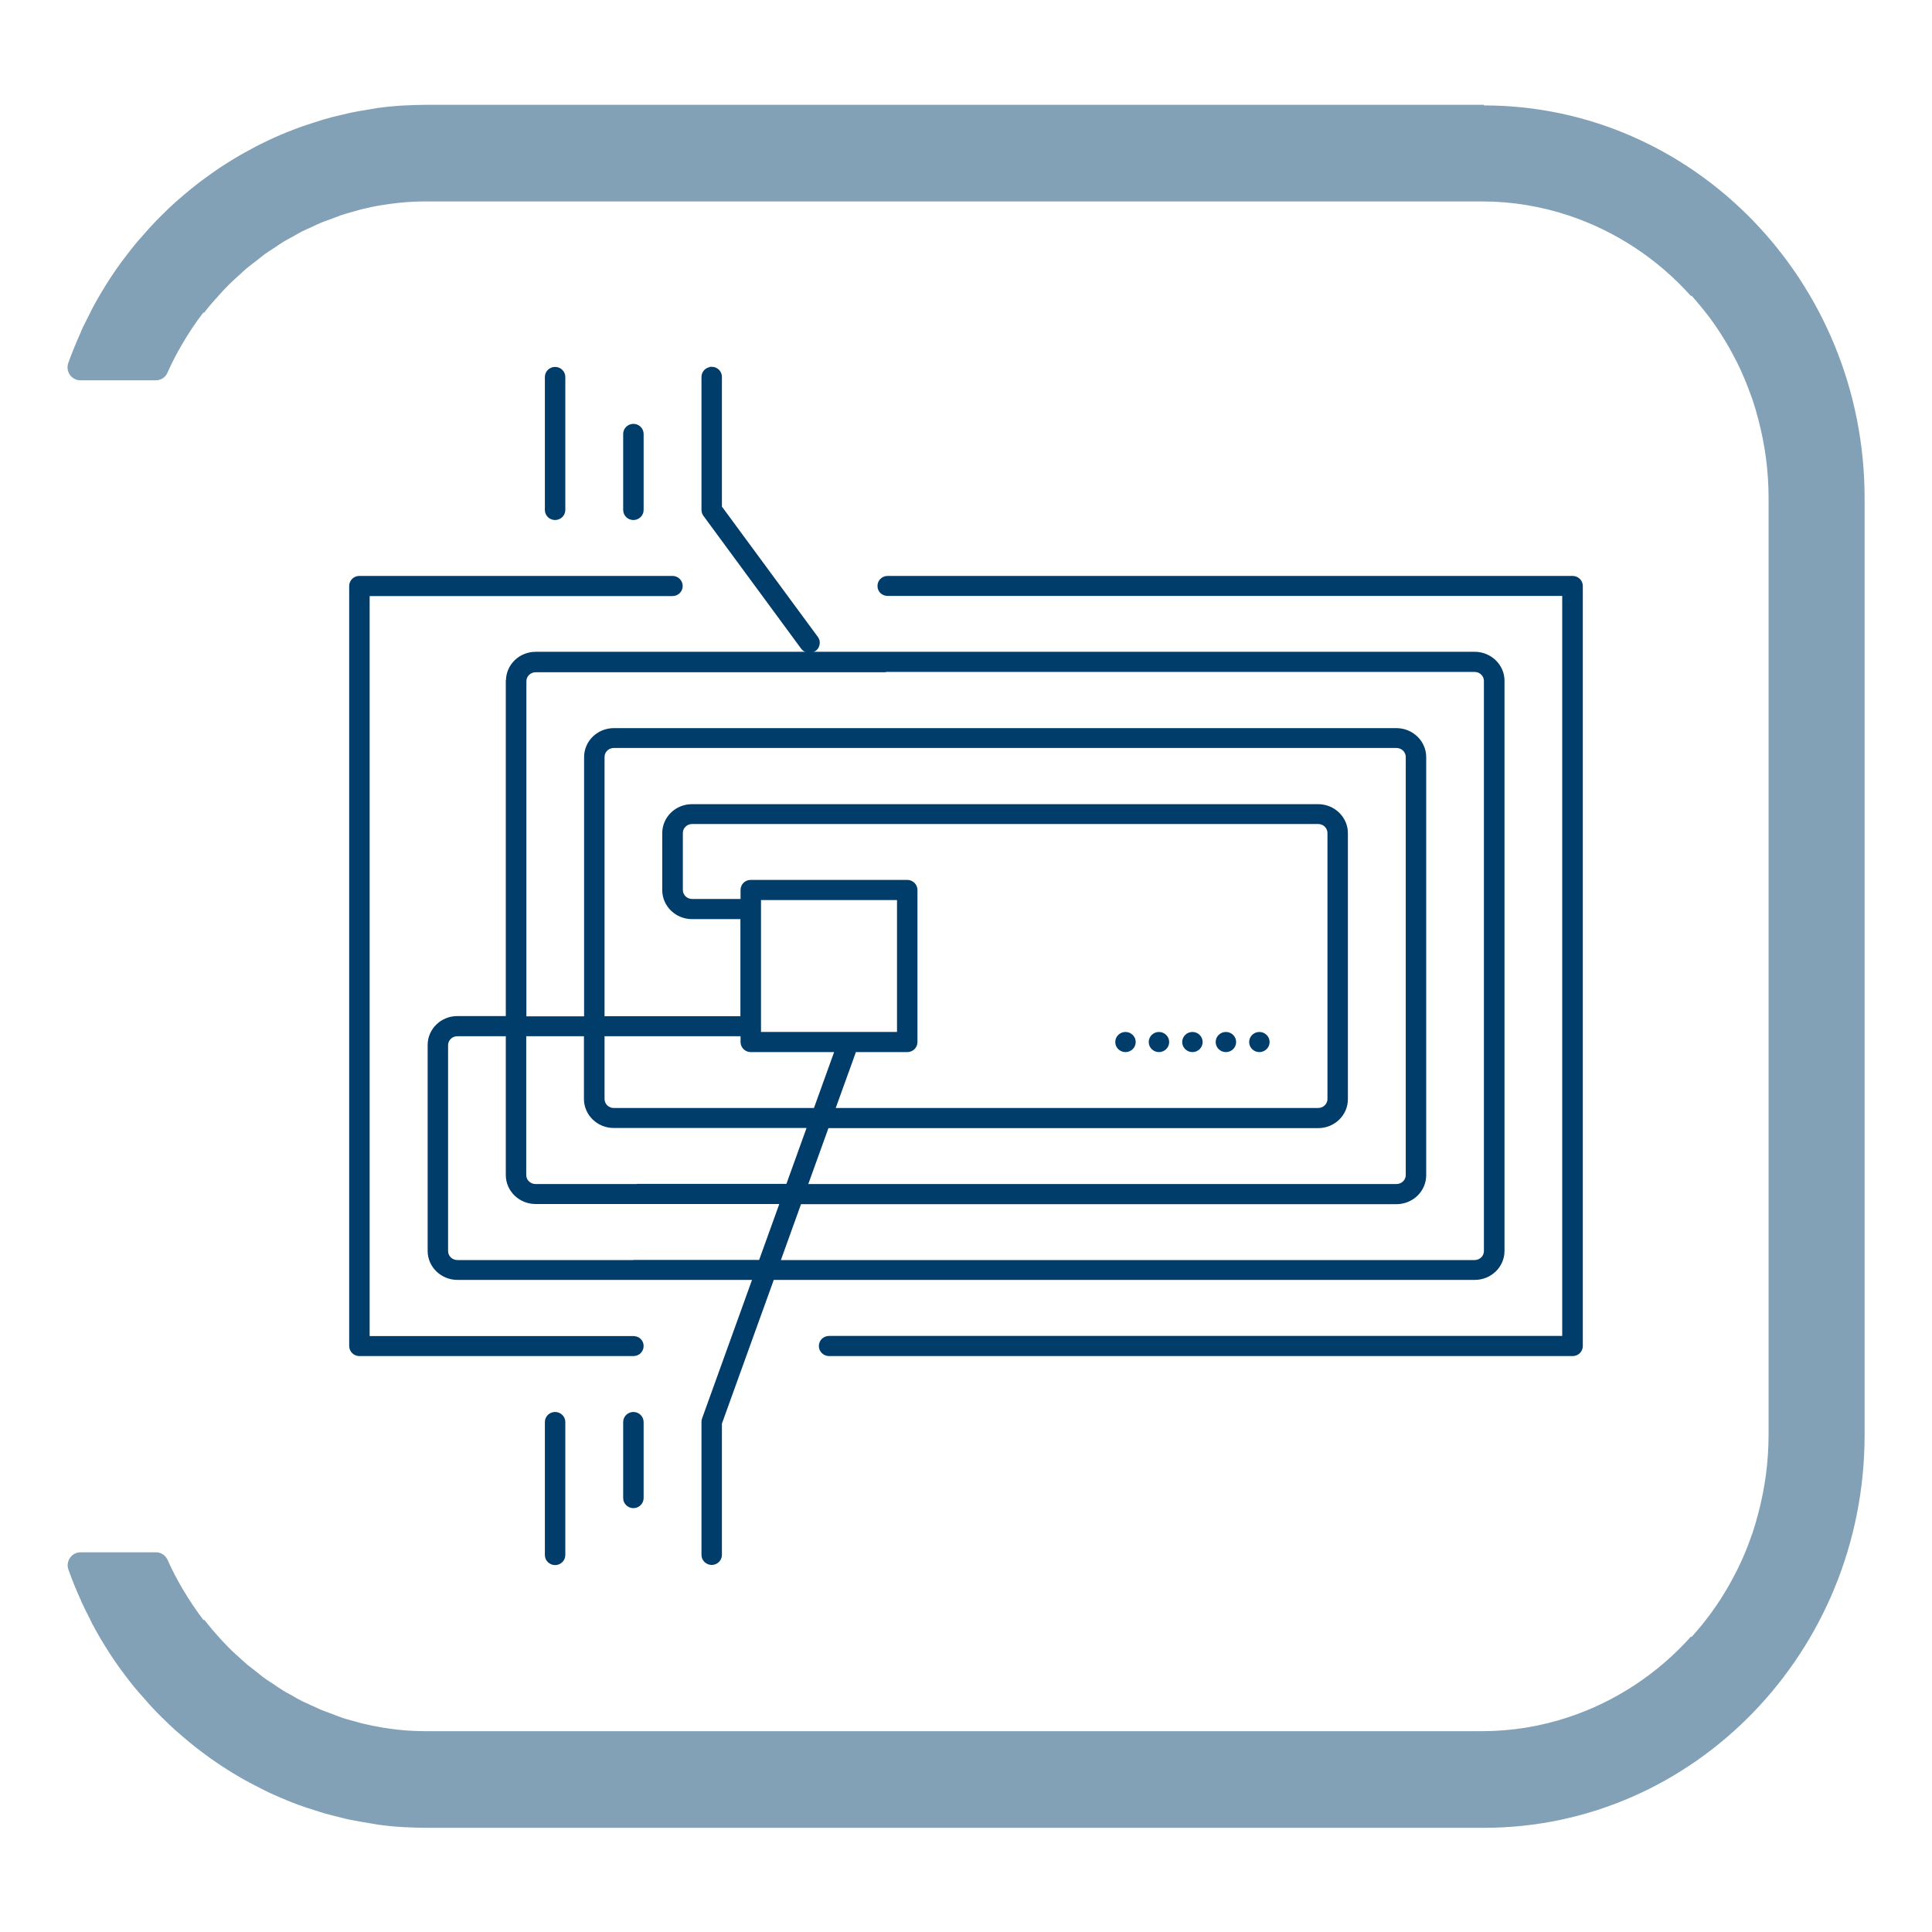 <?xml version="1.0" encoding="UTF-8"?><svg id="Livello_1" xmlns="http://www.w3.org/2000/svg" viewBox="0 0 127.56 127.56"><defs><style>.cls-1{opacity:.49;stroke-width:0px;}.cls-1,.cls-2{fill:#003d6a;}.cls-2{stroke:#003d6a;stroke-miterlimit:10;stroke-width:.25px;}</style></defs><path class="cls-1" d="M97.97,6.92H28.13c-.45,0-.89.02-1.34.04-.02,0-.04,0-.06,0-.6.03-1.2.09-1.8.17-.2.03-.39.07-.58.1-.4.06-.79.13-1.19.21-.23.05-.45.11-.68.16-.35.08-.7.17-1.05.27-.24.07-.47.15-.7.22-.33.11-.66.21-.99.33-.23.09-.47.18-.7.27-.32.13-.63.26-.94.4-.23.1-.45.21-.68.32-.31.15-.61.3-.91.47-.22.12-.43.24-.65.36-.3.17-.59.35-.89.54-.21.13-.41.26-.61.4-.29.2-.58.4-.86.61-.19.14-.38.28-.57.43-.29.23-.57.46-.85.7-.17.15-.34.29-.51.44-.29.26-.57.53-.84.8-.14.14-.29.28-.43.43-.3.31-.59.63-.87.96-.11.12-.22.24-.32.36-.35.41-.68.84-1.01,1.28-.03.04-.07.08-.1.13-.72.99-1.37,2.04-1.95,3.13-.04.08-.08.17-.12.25-.2.4-.41.79-.59,1.2,0,0,0,0,.01,0-.3.67-.59,1.36-.84,2.06-.2.56.21,1.15.8,1.15h4.98c.34,0,.64-.2.77-.51.29-.66.62-1.29.98-1.9,0,0,0,0,0,0,.42-.72.88-1.41,1.39-2.07,0,0,0,0,0,0l.04.03c.18-.24.37-.48.57-.7.13-.15.27-.3.4-.45.07-.07.13-.15.2-.22.13-.15.27-.29.41-.43.07-.07.14-.14.21-.21.19-.19.4-.36.59-.54.16-.15.32-.3.49-.44.18-.15.38-.29.57-.44.19-.15.38-.3.57-.45.18-.13.38-.25.56-.37.21-.14.42-.29.63-.42.19-.12.39-.22.59-.33.22-.12.43-.25.66-.37.2-.1.41-.19.61-.28.23-.11.45-.22.68-.31.23-.1.47-.17.7-.26.21-.08.42-.16.63-.24.28-.09.57-.17.86-.25.17-.05.33-.1.5-.14.46-.11.91-.21,1.38-.28,0,0,0,0,.01,0,.02,0,.05,0,.07-.01.24-.04.48-.07.72-.1,0,0,0,0,.01,0,.05,0,.1-.01.15-.02.11-.01.22-.02.33-.03.11-.01.23-.02.34-.03.34-.02.68-.04,1.03-.04.09,0,.17,0,.26,0h69.67c1.95,0,3.88.32,5.71.93,3.06,1.02,5.85,2.84,8.07,5.32h0s0,0,0,0l.04-.03c.11.12.21.24.31.36.28.33.55.66.81,1,.69.92,1.3,1.9,1.82,2.94.02.03.03.06.05.09.37.74.68,1.5.96,2.29.03.07.06.15.08.22.14.42.27.86.38,1.3.43,1.64.67,3.36.67,5.15v61.86c0,1.78-.24,3.51-.67,5.15-.11.44-.24.87-.38,1.3-.03.07-.05.15-.08.22-.27.79-.59,1.55-.96,2.29-.02.03-.03.06-.05.09-.52,1.04-1.13,2.02-1.82,2.94-.26.35-.53.68-.81,1-.1.12-.2.24-.31.36l-.04-.03s0,0,0,0h0c-2.22,2.48-5.01,4.3-8.07,5.32-1.83.61-3.76.93-5.71.93H28.21c-.09,0-.17,0-.26,0-.35,0-.69-.02-1.03-.04-.11,0-.23-.02-.34-.03-.11,0-.22-.02-.33-.03-.05,0-.1-.01-.15-.02,0,0,0,0-.01,0-.24-.03-.48-.06-.72-.1-.02,0-.05,0-.07-.01,0,0,0,0-.01,0-.46-.08-.92-.17-1.38-.28-.17-.04-.33-.1-.5-.14-.29-.08-.58-.15-.86-.25-.21-.07-.42-.16-.63-.24-.23-.09-.47-.17-.7-.26-.23-.1-.45-.21-.68-.31-.2-.1-.41-.18-.61-.28-.22-.11-.44-.24-.66-.37-.2-.11-.4-.21-.59-.33-.21-.13-.42-.28-.63-.42-.19-.13-.38-.24-.56-.37-.2-.14-.38-.3-.57-.45-.19-.15-.38-.29-.57-.44-.17-.14-.33-.3-.49-.44-.2-.18-.4-.35-.59-.54-.07-.07-.14-.14-.21-.21-.14-.14-.27-.29-.41-.43-.07-.07-.13-.15-.2-.22-.13-.15-.27-.3-.4-.45-.19-.23-.38-.46-.57-.7l-.04.03s0,0,0,0c-.5-.65-.96-1.35-1.39-2.07,0,0,0,0,0,0-.36-.61-.69-1.24-.98-1.9-.14-.31-.44-.51-.77-.51h-4.98c-.59,0-1,.59-.8,1.15.25.7.53,1.39.84,2.06,0,0,0,0-.01,0,.19.41.39.81.59,1.2.04.08.08.17.12.25.58,1.1,1.23,2.14,1.95,3.13.03.04.07.08.1.13.32.44.66.87,1.01,1.28.1.12.22.24.32.36.28.33.57.65.87.96.14.15.29.29.43.43.28.27.55.54.84.8.17.15.34.29.51.44.28.24.56.47.85.7.19.15.38.29.57.43.28.21.57.42.86.61.2.14.41.27.61.4.29.19.59.37.89.54.21.12.43.25.65.36.3.16.61.32.91.47.22.11.45.22.68.32.31.14.63.27.94.4.23.09.46.19.7.27.33.12.66.23.99.33.23.07.47.15.7.22.35.1.7.18,1.05.27.23.05.45.12.68.16.39.08.79.14,1.19.21.19.03.39.07.58.1.59.08,1.19.14,1.8.17.02,0,.04,0,.06,0,.44.02.89.04,1.34.04h69.84c13.86,0,25.13-11.63,25.13-25.93v-61.86c0-14.3-11.28-25.93-25.13-25.93Z"/><path class="cls-2" d="M44.4,39.23c.31,0,.55-.24.55-.54s-.25-.54-.55-.54h-20.67c-.31,0-.55.24-.55.54v50.18c0,.3.25.54.55.54h18.09c.31,0,.55-.24.55-.54s-.23-.52-.53-.53c0,0-.02,0-.03,0h-17.53s0-49.11,0-49.11h20.09s.03,0,.03,0Z"/><path class="cls-2" d="M103.82,38.15h-45.21c-.31,0-.55.24-.55.54s.23.51.51.53c.01,0,.03,0,.04,0h44.66s0,49.11,0,49.11h-48.49s-.04,0-.04,0c-.31,0-.55.24-.55.54s.25.54.55.54h49.09c.31,0,.55-.24.55-.54v-50.18c0-.3-.25-.54-.55-.54Z"/><path class="cls-2" d="M33.52,44.96v22.25h-3.32c-1.02,0-1.84.8-1.84,1.79v13.59c0,.99.83,1.79,1.84,1.79h11.86s7.77,0,7.77,0l-3.36,9.32c-.02.06-.03.12-.03.18v8.78c0,.3.25.54.55.54s.55-.24.55-.54v-8.69s3.46-9.59,3.46-9.59h4.09s42.28,0,42.28,0c1.02,0,1.84-.8,1.84-1.79v-37.64c0-.99-.83-1.79-1.84-1.79h-39.1s-14.09,0-14.09,0h-8.81c-1.02,0-1.84.8-1.84,1.79ZM39.79,67.22v-17.24c0-.4.33-.72.74-.72h3.33s13.94,0,13.94,0h34.4c.41,0,.74.32.74.72v27.6c0,.4-.33.72-.74.72h-36.65s-2.36,0-2.36,0l1.42-3.94h1.25s31.17,0,31.17,0c1.02,0,1.84-.8,1.84-1.79v-17.56c0-.99-.83-1.79-1.84-1.79h-29.54s-11.8,0-11.8,0c-1.02,0-1.84.8-1.84,1.79v3.76c0,.99.83,1.79,1.84,1.79h3.32v6.66h-6.08s-3.15,0-3.15,0ZM42.36,78.3h-7c-.41,0-.74-.32-.74-.72v-9.29h4.06v4.27c0,.99.83,1.79,1.84,1.79h2.04s10.87,0,10.87,0l-1.42,3.94h-9.66ZM57.41,54.28h29.62c.41,0,.74.32.74.72v17.56c0,.4-.33.72-.74.72h-31.09s-.94,0-.94,0l1.2-3.32.22-.62h3.48c.31,0,.55-.24.55-.54v-10.04c0-.3-.25-.54-.55-.54h-2.8s-7.53,0-7.53,0c-.31,0-.55.24-.55.54v.72h-3.32c-.41,0-.74-.32-.74-.72v-3.76c0-.4.33-.72.74-.72h11.71ZM50.12,60.02v-.72h6.9s2.33,0,2.33,0v8.96h-3.02s-6.21,0-6.21,0v-.51s0-7.74,0-7.74ZM49.02,68.29v.51c0,.3.25.54.55.54h5.68s-1.42,3.94-1.42,3.94h-11.21s-2.09,0-2.09,0c-.41,0-.74-.32-.74-.72v-4.27h3.09s6.14,0,6.14,0ZM42.11,83.32h-11.91c-.41,0-.74-.32-.74-.72v-13.59c0-.4.33-.72.74-.72h3.32v9.29c0,.99.83,1.79,1.84,1.79h6.95s9.32,0,9.32,0l-1.42,3.94h-8.11ZM58.18,44.24h39.18c.41,0,.74.32.74.72v37.64c0,.4-.33.72-.74.72h-42.2s-3.78,0-3.78,0l1.42-3.94h2.67s36.73,0,36.73,0c1.02,0,1.84-.8,1.84-1.79v-27.6c0-.99-.83-1.79-1.84-1.79h-34.32s-13.96,0-13.96,0h-3.39c-1.02,0-1.84.8-1.84,1.79v17.24h-4.06v-22.25c0-.4.33-.72.74-.72h8.76s14.07,0,14.07,0Z"/><path class="cls-2" d="M73.76,68.8c0,.3.25.54.55.54s.55-.24.55-.54-.25-.54-.55-.54-.55.24-.55.54Z"/><ellipse class="cls-2" cx="80.94" cy="68.8" rx=".55" ry=".54"/><path class="cls-2" d="M75.97,68.8c0,.3.25.54.55.54s.55-.24.55-.54-.25-.54-.55-.54-.55.24-.55.54Z"/><path class="cls-2" d="M78.18,68.8c0,.3.25.54.55.54s.55-.24.55-.54-.25-.54-.55-.54-.55.24-.55.54Z"/><path class="cls-2" d="M82.6,68.8c0,.3.25.54.55.54s.55-.24.55-.54-.25-.54-.55-.54-.55.24-.55.54Z"/><path class="cls-2" d="M36.1,24.89v8.78c0,.3.25.54.55.54s.55-.24.55-.54v-8.78c0-.3-.25-.54-.55-.54s-.55.24-.55.54Z"/><path class="cls-2" d="M42.37,28.65c0-.3-.25-.54-.55-.54s-.55.24-.55.54v5.02c0,.3.25.54.55.54s.55-.24.55-.54v-5.02Z"/><path class="cls-2" d="M46.99,24.35c-.31,0-.55.24-.55.54v8.78c0,.11.04.22.1.31l6.46,8.78c.18.24.52.3.77.12.15-.1.23-.27.23-.44,0-.11-.03-.22-.1-.31l-6.36-8.64v-8.61c0-.3-.25-.54-.55-.54Z"/><path class="cls-2" d="M36.1,93.89v8.78c0,.3.25.54.55.54s.55-.24.55-.54v-8.78c0-.3-.25-.54-.55-.54s-.55.24-.55.54Z"/><path class="cls-2" d="M41.27,93.89v5.02c0,.3.25.54.55.54s.55-.24.55-.54v-5.02c0-.3-.25-.54-.55-.54s-.55.24-.55.54Z"/></svg>